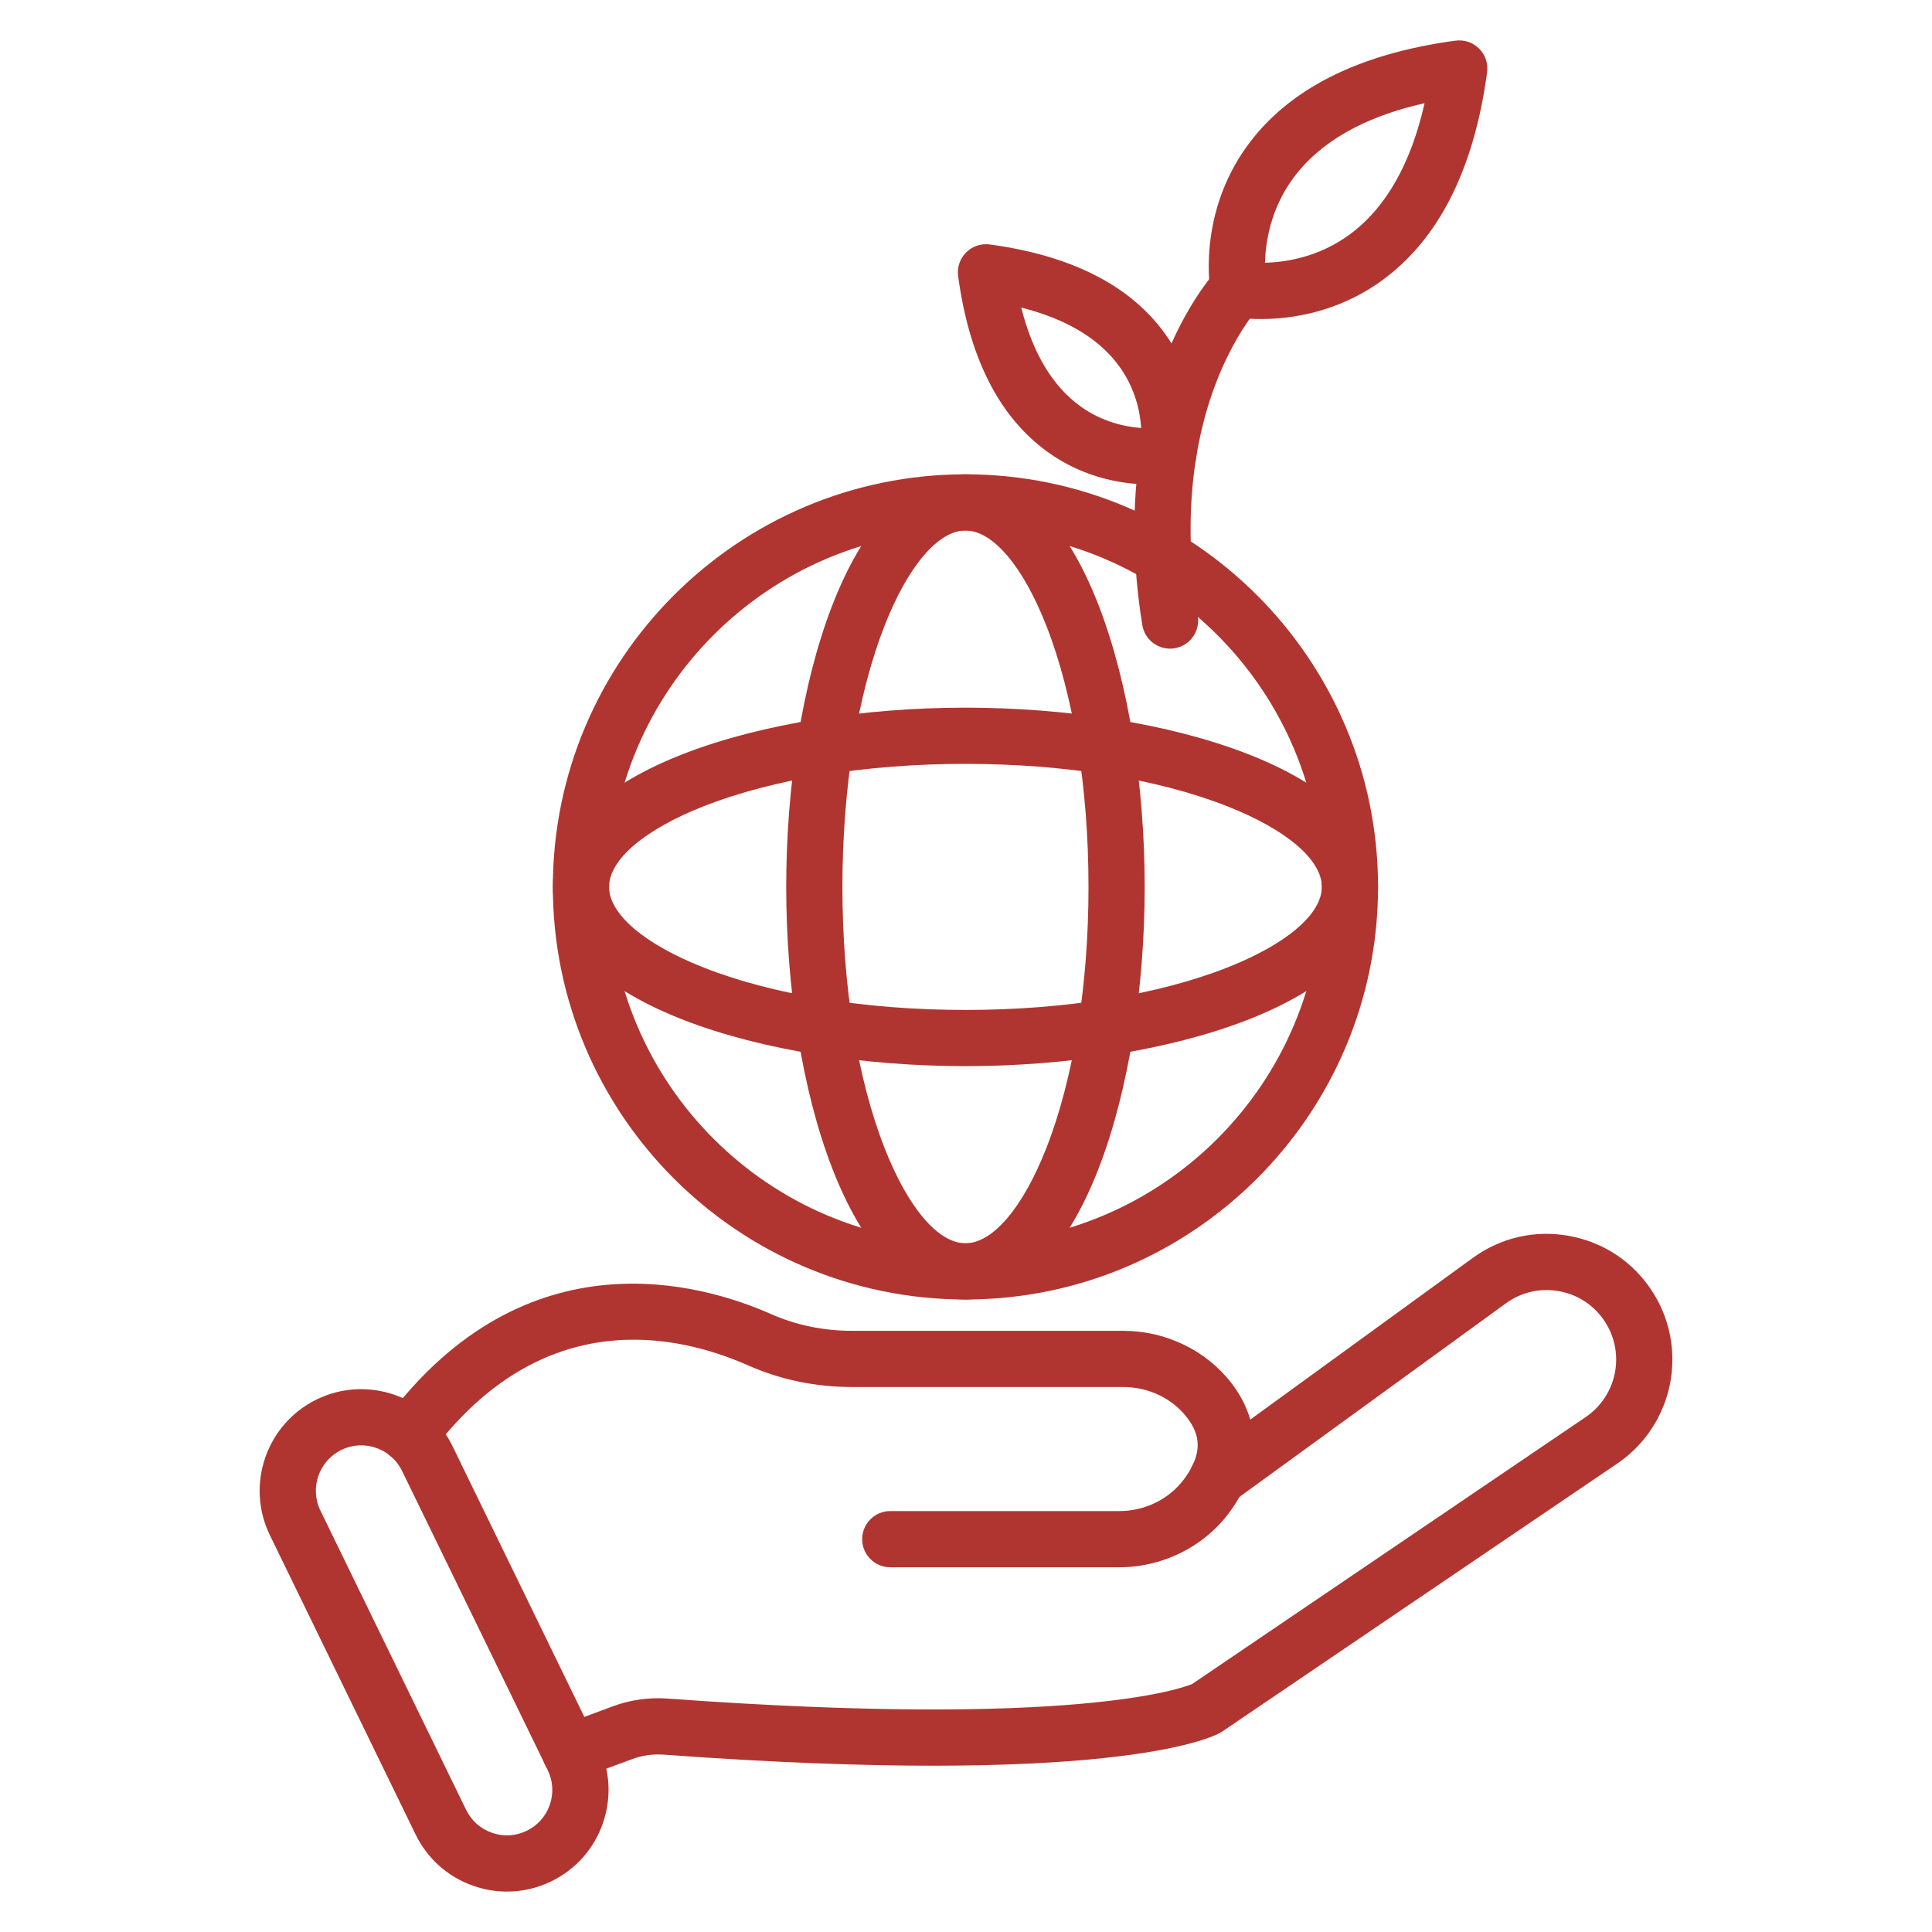 <?xml version="1.0" encoding="UTF-8"?>
<svg xmlns="http://www.w3.org/2000/svg" width="1200pt" height="1200pt" version="1.1" viewBox="0 0 1200 1200">
  <g fill="#b03530">
    <path d="m599.66 807.14c-141.31 0-256.27-114.96-256.27-256.27 0-141.31 114.96-256.27 256.27-256.27 141.31 0 256.27 114.96 256.27 256.27 0 141.31-114.96 256.27-256.27 256.27zm0-477.63c-122.06 0-221.36 99.301-221.36 221.36 0 122.06 99.301 221.36 221.36 221.36 122.06 0 221.36-99.305 221.36-221.36 0-122.05-99.301-221.36-221.36-221.36z"></path>
    <path d="m599.66 807.14c-72.312 0-111.33-132.04-111.33-256.27 0-124.23 39.02-256.27 111.33-256.27s111.33 132.04 111.33 256.27c0 124.23-39.02 256.27-111.33 256.27zm0-477.63c-16.902 0-35.645 22.012-50.137 58.879-16.949 43.121-26.285 100.82-26.285 162.48s9.336 119.36 26.285 162.48c14.492 36.867 33.234 58.875 50.137 58.875 16.902 0 35.645-22.012 50.137-58.875 16.953-43.121 26.285-100.83 26.285-162.48 0-61.656-9.332-119.36-26.285-162.48-14.492-36.867-33.234-58.879-50.137-58.879z"></path>
    <path d="m599.66 662.2c-124.23 0-256.27-39.02-256.27-111.33s132.04-111.33 256.27-111.33c124.23 0 256.27 39.02 256.27 111.33s-132.04 111.33-256.27 111.33zm0-187.75c-61.656 0-119.36 9.336-162.48 26.285-36.867 14.492-58.879 33.234-58.879 50.137s22.012 35.645 58.879 50.137c43.121 16.953 100.82 26.285 162.48 26.285s119.36-9.332 162.48-26.285c36.867-14.492 58.879-33.234 58.879-50.137s-22.012-35.645-58.879-50.137c-43.121-16.953-100.82-26.285-162.48-26.285z"></path>
    <path d="m783.28 198.16c-10.082 0-16.605-1.18-17.316-1.316-7.043-1.336-12.551-6.848-13.887-13.891-0.375-1.969-8.82-48.777 22.363-92.043 25.523-35.418 69.133-57.512 129.6-65.664 5.414-0.73 10.824 1.105 14.676 4.953 3.852 3.852 5.68 9.277 4.953 14.676-8.152 60.473-30.246 104.08-65.668 129.6-27.68 19.953-56.812 23.684-74.723 23.684zm101.55-134.07c-37.828 8.523-65.266 24.215-81.746 46.785-13.891 19.027-17.027 39.414-17.371 52.336 12.898-0.348 33.293-3.477 52.332-17.375 22.574-16.477 38.262-43.918 46.785-81.746z"></path>
    <path d="m714.41 300.9c-15.191 0-40.195-3.156-63.902-20.32-29.918-21.66-48.555-58.371-55.398-109.11-0.727-5.394 1.105-10.824 4.953-14.676 3.852-3.852 9.27-5.691 14.676-4.953 50.637 6.828 87.254 25.461 108.84 55.383 26.621 36.902 19.422 77.016 19.102 78.703-1.336 7.078-6.883 12.605-13.965 13.918-0.598 0.109-5.981 1.059-14.309 1.059zm11.121-18.219h0.023zm-91.23-91.645c7.125 28.215 19.41 48.77 36.68 61.27 13.504 9.777 27.77 12.785 37.828 13.52-0.676-10.219-3.695-24.762-13.852-38.613-12.461-17.004-32.812-29.125-60.656-36.176z"></path>
    <path d="m726.72 402.89c-8.41 0-15.824-6.098-17.211-14.668-6.125-37.855-6.539-74.27-1.234-108.23 11.398-72.949 45.496-109.98 46.941-111.52 6.594-7.027 17.641-7.379 24.672-0.785 7.008 6.574 7.379 17.574 0.844 24.605-0.594 0.66-28.398 31.855-37.965 93.082-4.738 30.324-4.332 63.047 1.203 97.266 1.539 9.516-4.926 18.477-14.445 20.02-0.938 0.156-1.875 0.23-2.805 0.23z"></path>
    <path d="m354.15 1105.7c-7.094 0-13.766-4.356-16.371-11.406-3.344-9.043 1.273-19.078 10.312-22.426l32.453-12.008c10.926-4.059 22.426-5.691 34.164-4.848 253.09 18.516 319.88-6.551 325.84-9.098l244.35-165.75c11.859-8.047 18.941-21.418 18.941-35.766 0-8.332-2.414-16.449-6.981-23.473-6.512-10.02-16.574-16.738-28.328-18.91-11.75-2.176-23.551 0.492-33.215 7.516l-168.79 122.64c-0.277 0.203-0.562 0.398-0.852 0.582-8.129 5.195-18.941 2.844-24.137-5.277-5.078-7.934-2.957-18.406 4.719-23.727l168.54-122.46c17.492-12.707 38.836-17.543 60.086-13.598 21.258 3.938 39.457 16.086 51.238 34.207 8.258 12.699 12.621 27.398 12.621 42.5 0 25.93-12.805 50.098-34.246 64.652l-245.37 166.45c-0.477 0.324-0.965 0.621-1.473 0.898-6.434 3.492-70.785 33.543-345.47 13.438-6.606-0.473-13.355 0.48-19.504 2.762l-32.473 12.012c-1.992 0.75-4.035 1.098-6.047 1.098z"></path>
    <path d="m695.2 973.46h-142.24c-9.641 0-17.453-7.816-17.453-17.453 0-9.641 7.816-17.453 17.453-17.453h142.24c15.816 0 30.77-7.297 40.004-19.523 2.215-2.922 4.012-5.801 5.356-8.574 5.352-10.875 4.316-20.113-3.32-30.035-9.109-11.852-23.887-18.922-39.527-18.922h-168.59c-22.641 0-44.375-4.535-64.594-13.48-43.727-19.352-127.39-38.09-196.37 53.836-5.785 7.711-16.727 9.27-24.438 3.484-7.711-5.785-9.27-16.727-3.484-24.438 86.598-115.39 195.58-83.766 238.42-64.805 15.742 6.961 32.723 10.496 50.469 10.496h168.59c26.41 0 51.531 12.168 67.203 32.551 15.648 20.344 18.137 44.016 7.012 66.641-2.301 4.742-5.305 9.582-8.879 14.305-15.781 20.887-41.152 33.371-67.848 33.371z"></path>
    <path d="m314.9 1174.9c-6.93 0-13.891-1.152-20.637-3.484-15.93-5.5-28.773-16.871-36.148-32.027l-90.48-185.84c-15.23-31.281-2.172-69.125 29.109-84.355 31.281-15.23 69.125-2.172 84.359 29.113l90.48 185.84c7.379 15.152 8.414 32.273 2.914 48.207-5.5 15.93-16.871 28.77-32.023 36.145-8.742 4.258-18.133 6.402-27.574 6.402zm-90.582-277.16c-4.137 0-8.332 0.91-12.293 2.844-13.977 6.805-19.812 23.711-13.004 37.688l90.48 185.84c3.297 6.773 9.031 11.855 16.148 14.309 7.113 2.453 14.766 1.996 21.535-1.301s11.852-9.031 14.309-16.148c2.457-7.117 1.996-14.766-1.301-21.535l-90.48-185.84c-4.875-10.023-14.938-15.855-25.395-15.855z"></path>
  </g>
</svg>
